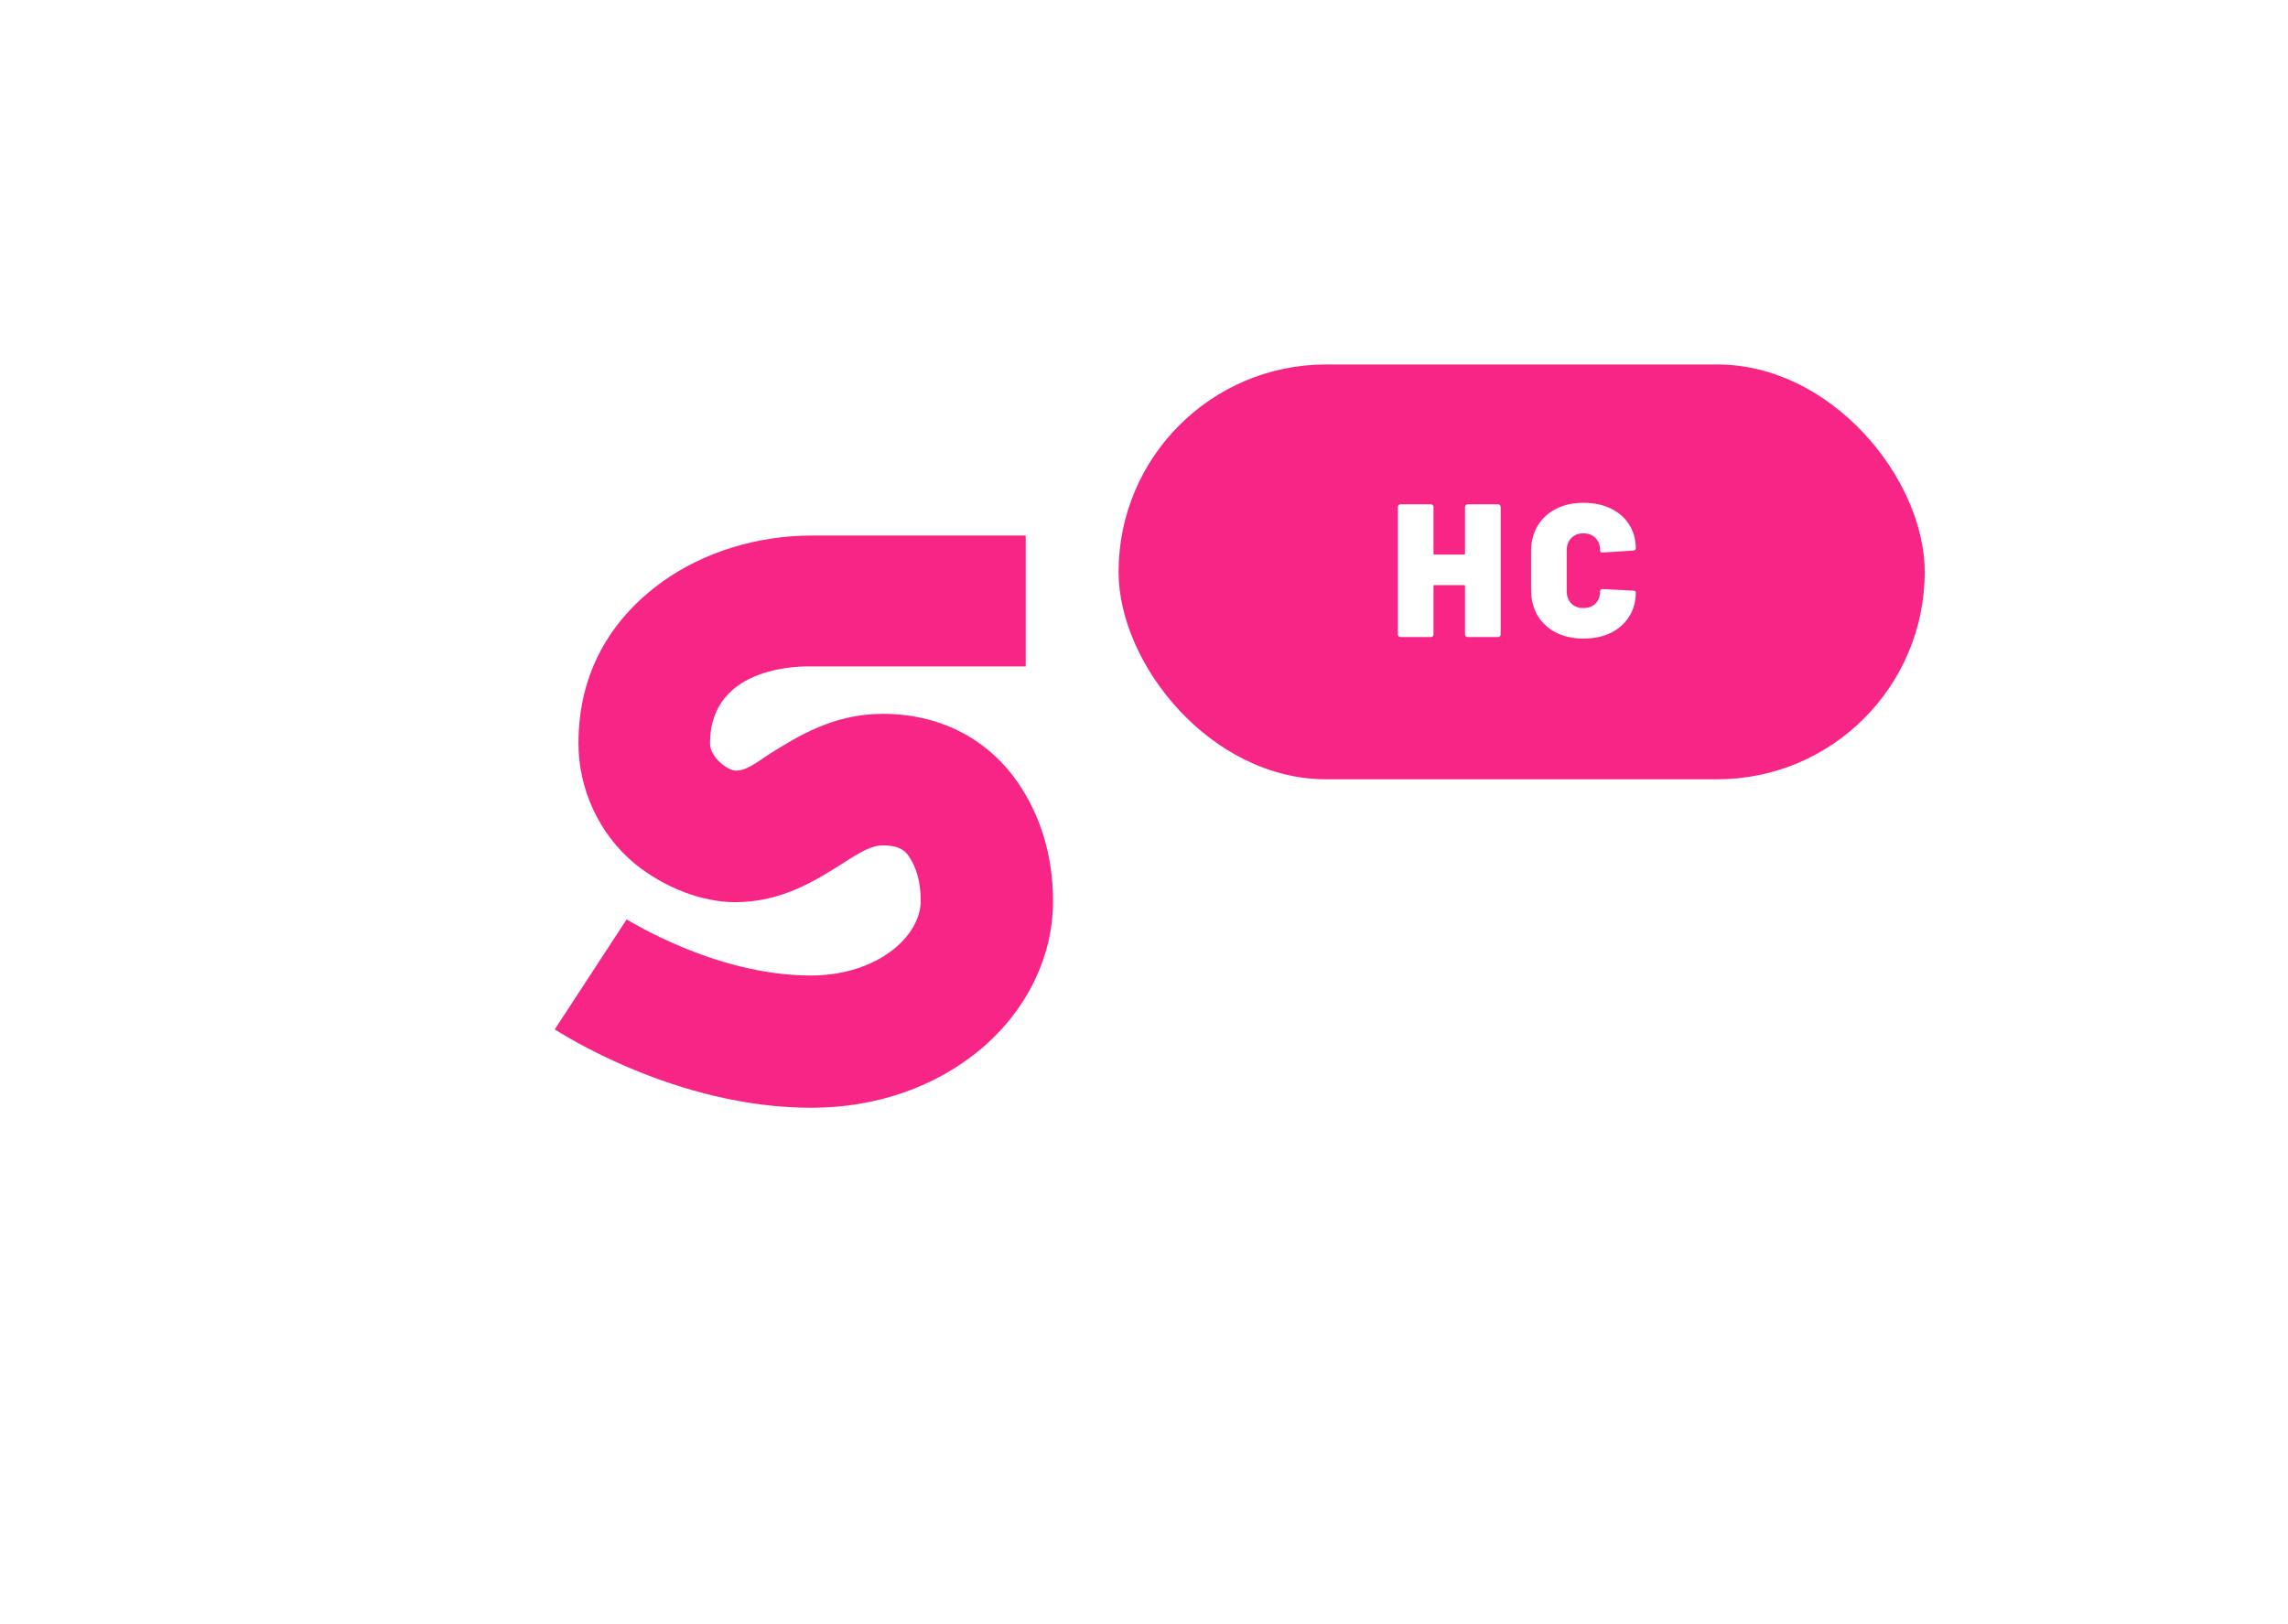 <svg width="193" height="137" viewBox="0 0 193 137" fill="none" xmlns="http://www.w3.org/2000/svg">
<g filter="url(#filter0_d_1501_29115)">
<path d="M105.402 77.49C110.229 57.049 97.571 36.566 77.13 31.74C56.69 26.913 36.207 39.571 31.38 60.011C26.553 80.452 39.211 100.935 59.652 105.762C80.092 110.588 100.576 97.931 105.402 77.49Z" fill="white"/>
<path d="M74.451 60.233C70.266 60.233 67.234 62.174 64.989 63.569C63.776 64.357 62.988 65.024 62.078 65.024C61.411 65.024 59.894 63.933 59.894 62.72C59.894 55.926 68.083 56.23 68.447 56.23H86.522V45.19H68.447C63.898 45.19 59.348 46.586 55.891 49.072C51.342 52.348 48.795 56.957 48.795 62.72C48.795 66.541 50.493 70.362 53.586 72.909C56.073 74.911 59.227 76.124 62.017 76.124C65.96 76.124 68.871 74.244 70.994 72.909C72.571 71.878 73.542 71.332 74.451 71.332C75.907 71.332 76.392 71.818 76.696 72.303C77.302 73.213 77.666 74.426 77.666 76.003C77.666 79.036 73.966 82.311 68.386 82.311C60.44 82.311 53.222 77.762 52.858 77.58L46.793 86.86C47.218 87.103 56.922 93.471 68.447 93.471C73.906 93.471 78.94 91.712 82.761 88.498C86.643 85.222 88.826 80.673 88.826 76.064C88.826 72.121 87.735 68.724 85.794 65.934C83.186 62.234 79.182 60.233 74.451 60.233Z" fill="#F72585"/>
<rect x="94.356" y="30.754" width="68" height="35" rx="17.5" fill="#F72585"/>
<path d="M123.578 42.794C123.578 42.72 123.599 42.661 123.642 42.618C123.685 42.576 123.743 42.554 123.818 42.554H126.346C126.421 42.554 126.479 42.576 126.522 42.618C126.565 42.661 126.586 42.72 126.586 42.794V53.514C126.586 53.589 126.565 53.648 126.522 53.69C126.479 53.733 126.421 53.754 126.346 53.754H123.818C123.743 53.754 123.685 53.733 123.642 53.69C123.599 53.648 123.578 53.589 123.578 53.514V49.45C123.578 49.397 123.551 49.37 123.498 49.37H121.002C120.949 49.37 120.922 49.397 120.922 49.45V53.514C120.922 53.589 120.901 53.648 120.858 53.69C120.815 53.733 120.757 53.754 120.682 53.754H118.154C118.079 53.754 118.021 53.733 117.978 53.69C117.935 53.648 117.914 53.589 117.914 53.514V42.794C117.914 42.72 117.935 42.661 117.978 42.618C118.021 42.576 118.079 42.554 118.154 42.554H120.682C120.757 42.554 120.815 42.576 120.858 42.618C120.901 42.661 120.922 42.72 120.922 42.794V46.714C120.922 46.768 120.949 46.794 121.002 46.794H123.498C123.551 46.794 123.578 46.768 123.578 46.714V42.794ZM133.567 53.882C132.692 53.882 131.919 53.712 131.247 53.37C130.586 53.029 130.068 52.549 129.695 51.93C129.332 51.301 129.151 50.576 129.151 49.754V46.522C129.151 45.712 129.332 44.997 129.695 44.378C130.068 43.76 130.586 43.28 131.247 42.938C131.919 42.597 132.692 42.426 133.567 42.426C134.442 42.426 135.21 42.586 135.871 42.906C136.543 43.226 137.06 43.68 137.423 44.266C137.796 44.842 137.983 45.514 137.983 46.282C137.983 46.378 137.903 46.437 137.743 46.458L135.215 46.618H135.167C135.039 46.618 134.975 46.56 134.975 46.442C134.975 46.005 134.847 45.658 134.591 45.402C134.335 45.136 133.994 45.002 133.567 45.002C133.14 45.002 132.799 45.136 132.543 45.402C132.287 45.658 132.159 46.005 132.159 46.442V49.882C132.159 50.309 132.287 50.656 132.543 50.922C132.799 51.178 133.14 51.306 133.567 51.306C133.994 51.306 134.335 51.178 134.591 50.922C134.847 50.656 134.975 50.309 134.975 49.882C134.975 49.818 134.996 49.77 135.039 49.738C135.082 49.706 135.14 49.696 135.215 49.706L137.743 49.834C137.903 49.845 137.983 49.898 137.983 49.994C137.983 50.762 137.796 51.44 137.423 52.026C137.06 52.613 136.543 53.072 135.871 53.402C135.21 53.722 134.442 53.882 133.567 53.882Z" fill="white"/>
</g>
<defs>
<filter id="filter0_d_1501_29115" x="0.355" y="0.713" width="192" height="136.075" filterUnits="userSpaceOnUse" color-interpolation-filters="sRGB">
<feFlood flood-opacity="0" result="BackgroundImageFix"/>
<feColorMatrix in="SourceAlpha" type="matrix" values="0 0 0 0 0 0 0 0 0 0 0 0 0 0 0 0 0 0 127 0" result="hardAlpha"/>
<feOffset/>
<feGaussianBlur stdDeviation="15"/>
<feColorMatrix type="matrix" values="0 0 0 0 0 0 0 0 0 0 0 0 0 0 0 0 0 0 0.1 0"/>
<feBlend mode="normal" in2="BackgroundImageFix" result="effect1_dropShadow_1501_29115"/>
<feBlend mode="normal" in="SourceGraphic" in2="effect1_dropShadow_1501_29115" result="shape"/>
</filter>
</defs>
</svg>
